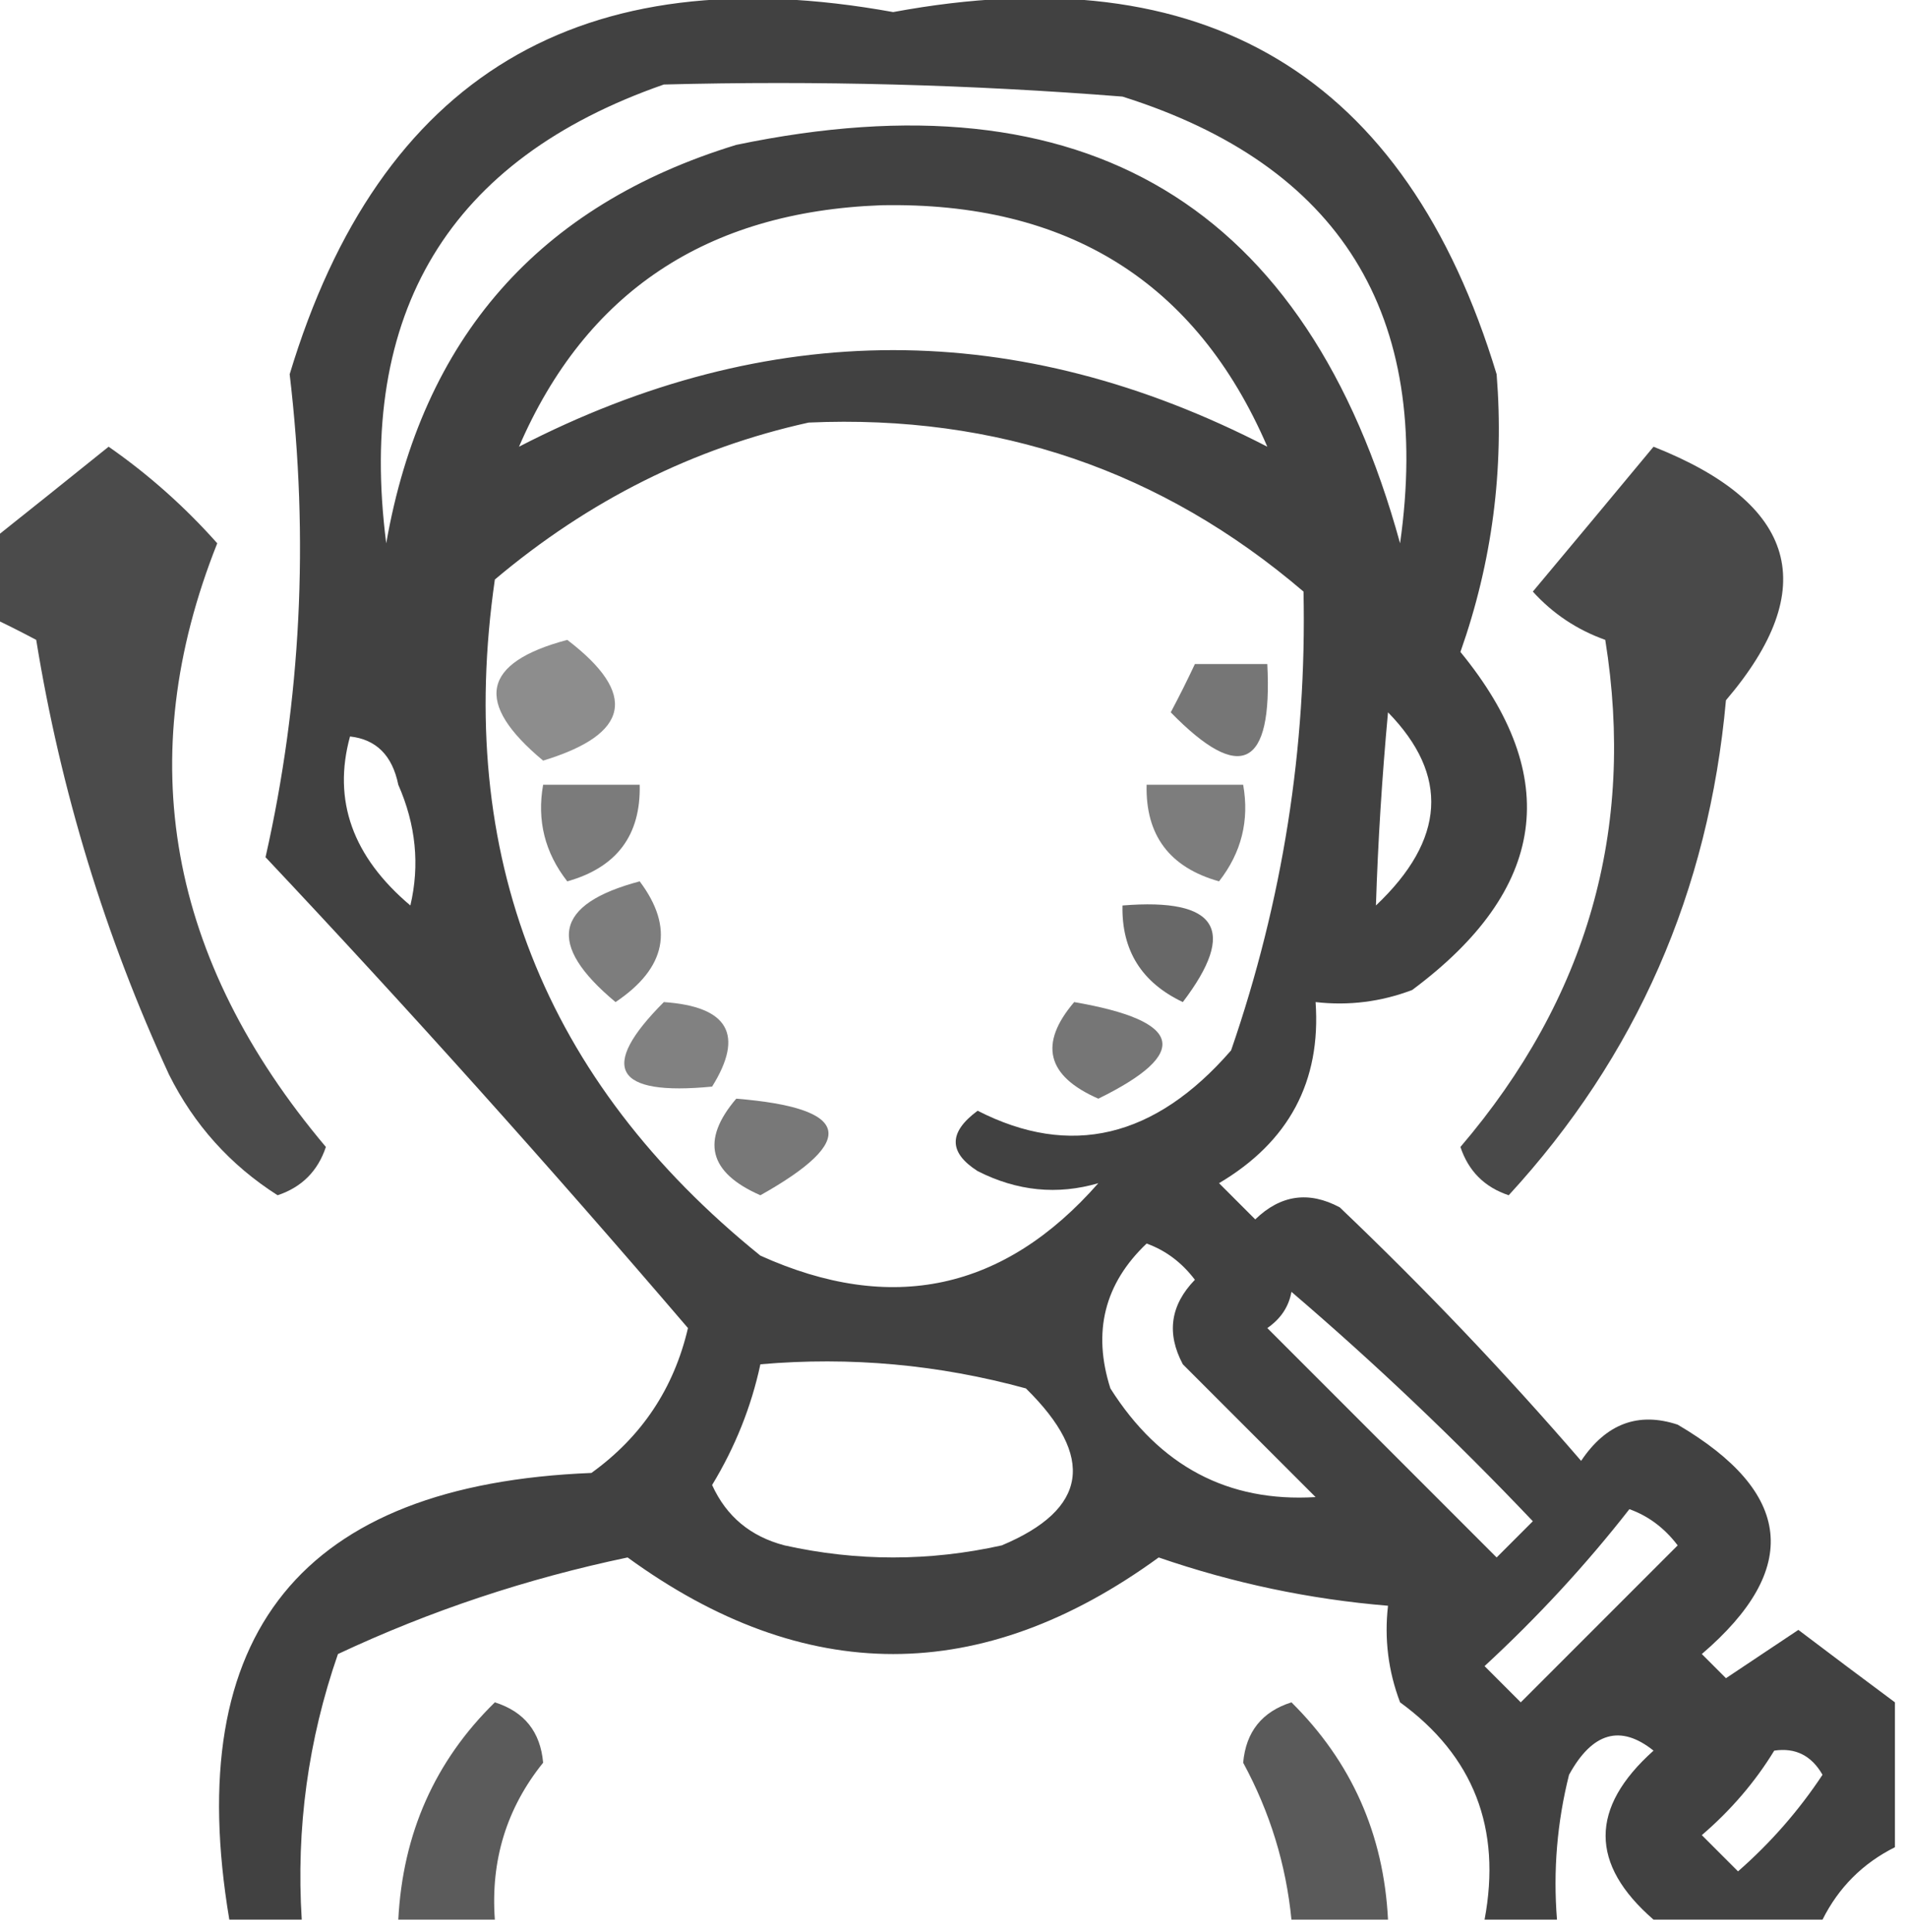 <?xml version="1.0" encoding="UTF-8"?>
<!DOCTYPE svg PUBLIC "-//W3C//DTD SVG 1.1//EN" "http://www.w3.org/Graphics/SVG/1.1/DTD/svg11.dtd">
<svg xmlns="http://www.w3.org/2000/svg" version="1.1" width="79px" height="80px" style="shape-rendering:geometricPrecision; text-rendering:geometricPrecision; image-rendering:optimizeQuality; fill-rule:evenodd; clip-rule:evenodd" xmlns:xlink="http://www.w3.org/1999/xlink">
<g><path style="opacity:0.746" fill="#000000" d="M 78.5,70.5 C 78.5,72.5 78.5,74.5 78.5,76.5C 77.167,77.167 76.167,78.167 75.5,79.5C 73.167,79.5 70.833,79.5 68.5,79.5C 65.852,77.202 65.852,74.868 68.5,72.5C 67.132,71.406 65.965,71.74 65,73.5C 64.504,75.473 64.338,77.473 64.5,79.5C 63.5,79.5 62.5,79.5 61.5,79.5C 62.211,75.719 61.045,72.719 58,70.5C 57.51,69.207 57.343,67.873 57.5,66.5C 54.26,66.232 51.094,65.566 48,64.5C 40.667,69.833 33.333,69.833 26,64.5C 21.815,65.377 17.815,66.71 14,68.5C 12.763,72.06 12.263,75.727 12.5,79.5C 11.5,79.5 10.5,79.5 9.5,79.5C 7.508,67.645 12.508,61.479 24.5,61C 26.584,59.499 27.917,57.499 28.5,55C 22.757,48.291 16.924,41.791 11,35.5C 12.473,28.989 12.807,22.323 12,15.5C 15.722,3.153 24.055,-1.847 37,0.5C 49.911,-1.893 58.245,3.107 62,15.5C 62.315,19.442 61.815,23.276 60.5,27C 64.751,32.184 64.084,36.851 58.5,41C 57.207,41.49 55.873,41.657 54.5,41.5C 54.731,44.785 53.397,47.285 50.5,49C 51,49.5 51.5,50 52,50.5C 53.05,49.483 54.216,49.316 55.5,50C 59.016,53.349 62.349,56.849 65.5,60.5C 66.532,58.96 67.865,58.46 69.5,59C 74.283,61.81 74.616,64.977 70.5,68.5C 70.833,68.833 71.167,69.167 71.5,69.5C 72.5,68.833 73.5,68.167 74.5,67.5C 75.852,68.524 77.185,69.524 78.5,70.5 Z M 27.5,3.5 C 33.842,3.334 40.175,3.5 46.5,4C 55.511,6.841 59.344,13.008 58,22.5C 54.147,8.48 44.98,2.98 30.5,6C 22.322,8.502 17.488,14.002 16,22.5C 14.772,12.931 18.605,6.598 27.5,3.5 Z M 52.5,18.5 C 42.167,13.167 31.833,13.167 21.5,18.5C 24.267,12.102 29.267,8.769 36.5,8.5C 44.226,8.347 49.559,11.68 52.5,18.5 Z M 33.5,17.5 C 41.298,17.155 48.132,19.488 54,24.5C 54.137,30.969 53.137,37.302 51,43.5C 47.846,47.132 44.346,47.965 40.5,46C 39.289,46.893 39.289,47.726 40.5,48.5C 42.135,49.33 43.802,49.497 45.5,49C 41.592,53.449 36.925,54.449 31.5,52C 22.521,44.748 18.854,35.415 20.5,24C 24.394,20.72 28.727,18.553 33.5,17.5 Z M 57.5,29.5 C 60.045,32.107 59.879,34.774 57,37.5C 57.083,34.881 57.25,32.214 57.5,29.5 Z M 14.5,30.5 C 15.586,30.62 16.253,31.287 16.5,32.5C 17.228,34.155 17.395,35.821 17,37.5C 14.606,35.479 13.773,33.146 14.5,30.5 Z M 47.5,51.5 C 48.289,51.783 48.956,52.283 49.5,53C 48.483,54.05 48.316,55.216 49,56.5C 50.833,58.333 52.667,60.167 54.5,62C 50.873,62.22 48.039,60.72 46,57.5C 45.252,55.16 45.752,53.16 47.5,51.5 Z M 53.5,53.5 C 56.964,56.462 60.297,59.629 63.5,63C 63,63.5 62.5,64 62,64.5C 58.833,61.333 55.667,58.167 52.5,55C 53.056,54.617 53.389,54.117 53.5,53.5 Z M 31.5,56.5 C 35.226,56.177 38.893,56.511 42.5,57.5C 45.391,60.34 45.058,62.507 41.5,64C 38.5,64.667 35.5,64.667 32.5,64C 31.09,63.632 30.09,62.799 29.5,61.5C 30.456,59.925 31.123,58.258 31.5,56.5 Z M 67.5,62.5 C 68.289,62.783 68.956,63.283 69.5,64C 67.333,66.167 65.167,68.333 63,70.5C 62.5,70 62,69.5 61.5,69C 63.706,66.963 65.706,64.797 67.5,62.5 Z M 73.5,72.5 C 74.376,72.369 75.043,72.703 75.5,73.5C 74.52,74.981 73.353,76.315 72,77.5C 71.5,77 71,76.5 70.5,76C 71.71,74.961 72.71,73.794 73.5,72.5 Z"/></g>
<g><path style="opacity:0.707" fill="#000000" d="M -0.5,25.5 C -0.5,24.5 -0.5,23.5 -0.5,22.5C 1.148,21.19 2.814,19.857 4.5,18.5C 6.149,19.648 7.649,20.981 9,22.5C 5.455,31.402 6.955,39.736 13.5,47.5C 13.167,48.5 12.5,49.167 11.5,49.5C 9.541,48.252 8.041,46.585 7,44.5C 4.351,38.759 2.518,32.759 1.5,26.5C 0.817,26.137 0.15,25.804 -0.5,25.5 Z"/></g>
<g><path style="opacity:0.713" fill="#000000" d="M 68.5,18.5 C 74.459,20.86 75.459,24.36 71.5,29C 70.786,36.92 67.786,43.753 62.5,49.5C 61.5,49.167 60.833,48.5 60.5,47.5C 65.76,41.345 67.76,34.345 66.5,26.5C 65.328,26.081 64.328,25.415 63.5,24.5C 65.19,22.481 66.856,20.481 68.5,18.5 Z"/></g>
<g><path style="opacity:0.447" fill="#000000" d="M 23.5,26.5 C 26.434,28.739 26.101,30.405 22.5,31.5C 19.624,29.108 19.957,27.441 23.5,26.5 Z"/></g>
<g><path style="opacity:0.537" fill="#000000" d="M 49.5,27.5 C 50.5,27.5 51.5,27.5 52.5,27.5C 52.721,31.795 51.388,32.462 48.5,29.5C 48.863,28.817 49.196,28.15 49.5,27.5 Z"/></g>
<g><path style="opacity:0.517" fill="#000000" d="M 22.5,32.5 C 23.833,32.5 25.167,32.5 26.5,32.5C 26.55,34.59 25.55,35.923 23.5,36.5C 22.571,35.311 22.238,33.978 22.5,32.5 Z"/></g>
<g><path style="opacity:0.511" fill="#000000" d="M 47.5,32.5 C 48.833,32.5 50.167,32.5 51.5,32.5C 51.762,33.978 51.429,35.311 50.5,36.5C 48.45,35.923 47.45,34.59 47.5,32.5 Z"/></g>
<g><path style="opacity:0.509" fill="#000000" d="M 26.5,36.5 C 27.941,38.42 27.607,40.087 25.5,41.5C 22.624,39.108 22.957,37.441 26.5,36.5 Z"/></g>
<g><path style="opacity:0.59" fill="#000000" d="M 46.5,37.5 C 50.439,37.178 51.272,38.511 49,41.5C 47.294,40.692 46.461,39.359 46.5,37.5 Z"/></g>
<g><path style="opacity:0.493" fill="#000000" d="M 27.5,41.5 C 30.173,41.684 30.84,42.851 29.5,45C 25.448,45.392 24.781,44.225 27.5,41.5 Z"/></g>
<g><path style="opacity:0.537" fill="#000000" d="M 44.5,41.5 C 49.012,42.28 49.346,43.614 45.5,45.5C 43.358,44.563 43.024,43.23 44.5,41.5 Z"/></g>
<g><path style="opacity:0.529" fill="#000000" d="M 30.5,45.5 C 35.236,45.885 35.569,47.219 31.5,49.5C 29.358,48.563 29.024,47.23 30.5,45.5 Z"/></g>
<g><path style="opacity:0.642" fill="#000000" d="M 20.5,79.5 C 19.167,79.5 17.833,79.5 16.5,79.5C 16.685,75.928 18.019,72.928 20.5,70.5C 21.72,70.887 22.387,71.72 22.5,73C 20.987,74.879 20.32,77.046 20.5,79.5 Z"/></g>
<g><path style="opacity:0.648" fill="#000000" d="M 57.5,79.5 C 56.167,79.5 54.833,79.5 53.5,79.5C 53.276,77.213 52.609,75.047 51.5,73C 51.614,71.72 52.28,70.887 53.5,70.5C 55.991,72.967 57.324,75.967 57.5,79.5 Z"/></g>
</svg>
